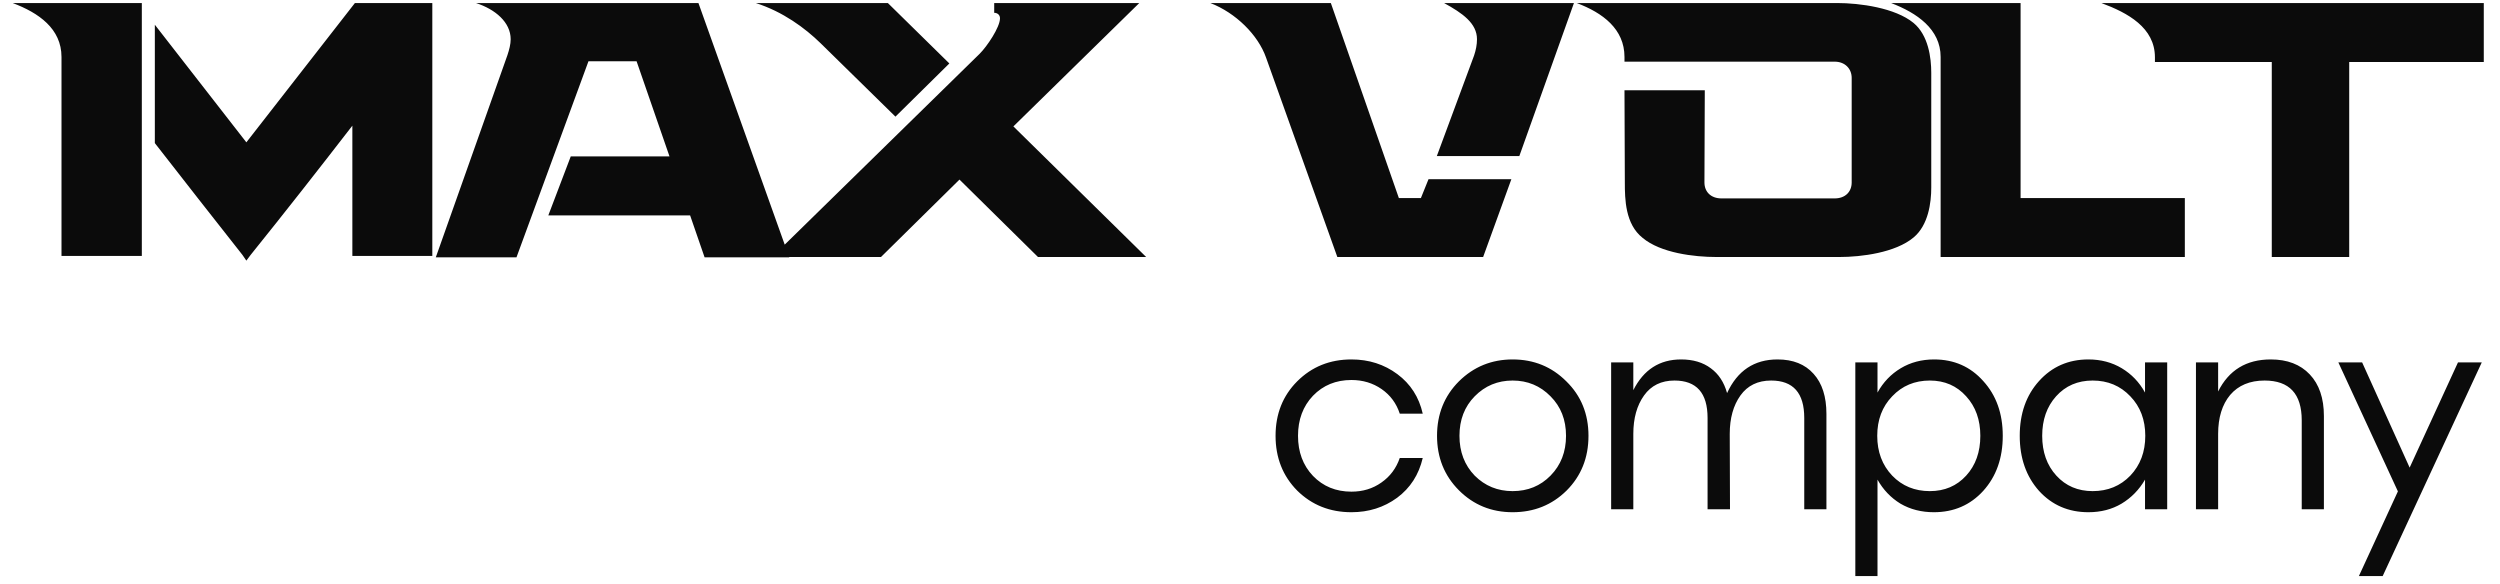 <svg width="107" height="25" viewBox="0 0 107 25" fill="none" xmlns="http://www.w3.org/2000/svg">
<path d="M10.544 11.155L10.374 10.907C9.135 9.328 7.897 7.764 6.674 6.185L6.627 6.123V1.059L10.544 6.092L15.19 0.13H18.503V10.954H15.081V5.379C13.657 7.222 12.201 9.08 10.73 10.907L10.544 11.155ZM2.632 10.954V2.437C2.632 1.23 1.657 0.548 0.542 0.13H6.07V10.954H2.632ZM18.652 11.015L21.718 2.36C21.795 2.128 21.857 1.895 21.857 1.679C21.857 0.951 21.192 0.394 20.371 0.13H29.893L33.78 11.015H30.157L29.537 9.219H23.468L24.428 6.695H28.655L27.246 2.623H25.186L22.105 11.015H18.652ZM35.12 1.849C34.454 1.199 33.51 0.502 32.349 0.13H38L40.632 2.716L38.325 4.992L35.12 1.849ZM33.045 11L41.933 2.298C42.243 1.988 42.8 1.168 42.8 0.781C42.8 0.641 42.692 0.548 42.552 0.548V0.13H48.761L43.373 5.41L49.056 11H44.426L41.066 7.686L37.706 11H33.045ZM57.238 11L54.188 2.468C53.847 1.493 52.887 0.548 51.803 0.13H56.96L59.871 8.476H60.815L61.14 7.671H64.686L63.478 11H57.238ZM61.496 6.68L63.091 2.375C63.169 2.143 63.215 1.911 63.215 1.679C63.215 0.997 62.596 0.564 61.806 0.13H67.365L65.027 6.68H61.496ZM69.528 3.862H72.965L72.95 7.81C72.95 8.213 73.229 8.492 73.678 8.492H78.524C78.973 8.492 79.252 8.213 79.252 7.81V3.335C79.252 2.933 78.958 2.639 78.524 2.639H69.528V2.437C69.528 1.245 68.599 0.548 67.484 0.13H78.632C79.593 0.13 81.11 0.332 81.9 0.982C82.534 1.508 82.658 2.468 82.658 3.119V8.027C82.658 8.677 82.534 9.637 81.9 10.164C81.125 10.814 79.67 11 78.725 11H73.461C72.516 11 71.076 10.83 70.302 10.179C69.559 9.591 69.543 8.523 69.543 7.81L69.528 3.862ZM83.059 11V2.437C83.059 1.245 82.037 0.548 80.938 0.13H86.481V8.476H93.511V11H83.059ZM97.232 11V2.654H92.231V2.453C92.231 1.183 91.069 0.548 89.939 0.13H106.306V2.654H100.546V11H97.232Z" fill="#0B0B0B"/>
<path d="M57.841 21.923C56.919 21.923 56.145 21.614 55.52 20.997C54.903 20.372 54.594 19.591 54.594 18.653C54.594 17.716 54.903 16.939 55.52 16.321C56.145 15.696 56.919 15.384 57.841 15.384C58.588 15.384 59.243 15.594 59.807 16.013C60.371 16.432 60.733 16.996 60.893 17.704H59.91C59.765 17.262 59.506 16.912 59.133 16.653C58.759 16.394 58.329 16.264 57.841 16.264C57.178 16.264 56.629 16.489 56.195 16.939C55.768 17.388 55.555 17.96 55.555 18.653C55.555 19.347 55.768 19.918 56.195 20.368C56.629 20.818 57.178 21.043 57.841 21.043C58.329 21.043 58.755 20.913 59.121 20.654C59.495 20.395 59.758 20.044 59.91 19.602H60.893C60.725 20.319 60.36 20.886 59.796 21.305C59.232 21.717 58.58 21.923 57.841 21.923ZM64.74 15.384C65.647 15.384 66.413 15.696 67.038 16.321C67.67 16.939 67.987 17.716 67.987 18.653C67.987 19.591 67.674 20.372 67.049 20.997C66.424 21.614 65.655 21.923 64.74 21.923C63.833 21.923 63.067 21.61 62.442 20.985C61.818 20.36 61.505 19.583 61.505 18.653C61.505 17.724 61.818 16.946 62.442 16.321C63.075 15.696 63.841 15.384 64.74 15.384ZM66.363 16.962C65.921 16.512 65.38 16.287 64.74 16.287C64.1 16.287 63.559 16.512 63.117 16.962C62.682 17.404 62.465 17.968 62.465 18.653C62.465 19.339 62.682 19.907 63.117 20.357C63.559 20.799 64.1 21.02 64.74 21.02C65.388 21.02 65.929 20.799 66.363 20.357C66.805 19.907 67.026 19.339 67.026 18.653C67.026 17.968 66.805 17.404 66.363 16.962ZM76.079 15.384C76.742 15.384 77.257 15.59 77.622 16.001C77.988 16.405 78.171 16.977 78.171 17.716V21.797H77.222V17.887C77.222 16.82 76.75 16.287 75.805 16.287C75.233 16.287 74.795 16.5 74.49 16.927C74.185 17.354 74.033 17.903 74.033 18.573L74.044 21.797H73.084V17.887C73.084 16.82 72.612 16.287 71.667 16.287C71.103 16.287 70.668 16.5 70.364 16.927C70.059 17.354 69.906 17.903 69.906 18.573V21.797H68.957V15.51H69.906V16.699C70.348 15.822 71.03 15.384 71.952 15.384C72.463 15.384 72.886 15.51 73.221 15.761C73.557 16.005 73.789 16.359 73.919 16.824C74.361 15.864 75.081 15.384 76.079 15.384ZM82.78 15.384C83.634 15.384 84.335 15.693 84.884 16.31C85.44 16.92 85.718 17.701 85.718 18.653C85.718 19.606 85.44 20.391 84.884 21.008C84.328 21.618 83.623 21.923 82.769 21.923C82.236 21.923 81.759 21.801 81.34 21.557C80.929 21.305 80.601 20.962 80.357 20.528V24.655H79.408V15.51H80.357V16.802C80.601 16.359 80.932 16.013 81.352 15.761C81.771 15.51 82.247 15.384 82.78 15.384ZM82.597 21.02C83.23 21.02 83.748 20.799 84.152 20.357C84.556 19.915 84.758 19.347 84.758 18.653C84.758 17.968 84.556 17.404 84.152 16.962C83.748 16.512 83.23 16.287 82.597 16.287C81.95 16.287 81.412 16.512 80.986 16.962C80.559 17.404 80.346 17.968 80.346 18.653C80.346 19.339 80.559 19.907 80.986 20.357C81.412 20.799 81.95 21.02 82.597 21.02ZM91.807 15.51H92.756V21.797H91.807V20.528C91.555 20.962 91.22 21.305 90.801 21.557C90.389 21.801 89.917 21.923 89.383 21.923C88.53 21.923 87.825 21.618 87.269 21.008C86.72 20.391 86.445 19.606 86.445 18.653C86.445 17.701 86.72 16.92 87.269 16.31C87.825 15.693 88.53 15.384 89.383 15.384C89.917 15.384 90.393 15.51 90.812 15.761C91.231 16.013 91.563 16.359 91.807 16.802V15.51ZM89.566 21.02C90.214 21.02 90.751 20.799 91.178 20.357C91.605 19.907 91.818 19.339 91.818 18.653C91.818 17.968 91.605 17.404 91.178 16.962C90.751 16.512 90.214 16.287 89.566 16.287C88.926 16.287 88.404 16.512 88 16.962C87.604 17.404 87.406 17.968 87.406 18.653C87.406 19.347 87.608 19.915 88.012 20.357C88.415 20.799 88.934 21.02 89.566 21.02ZM97.188 15.384C97.897 15.384 98.453 15.597 98.857 16.024C99.261 16.451 99.463 17.045 99.463 17.807V21.797H98.514V17.99C98.514 16.855 97.984 16.287 96.925 16.287C96.293 16.287 95.801 16.493 95.45 16.904C95.108 17.316 94.936 17.872 94.936 18.573V21.797H93.987V15.51H94.936V16.756C95.393 15.841 96.144 15.384 97.188 15.384ZM105.202 15.51H106.22L101.979 24.655H100.961L102.63 21.031L100.081 15.51H101.099L103.133 20.014L105.202 15.51Z" fill="#0B0B0B"/>
</svg>
